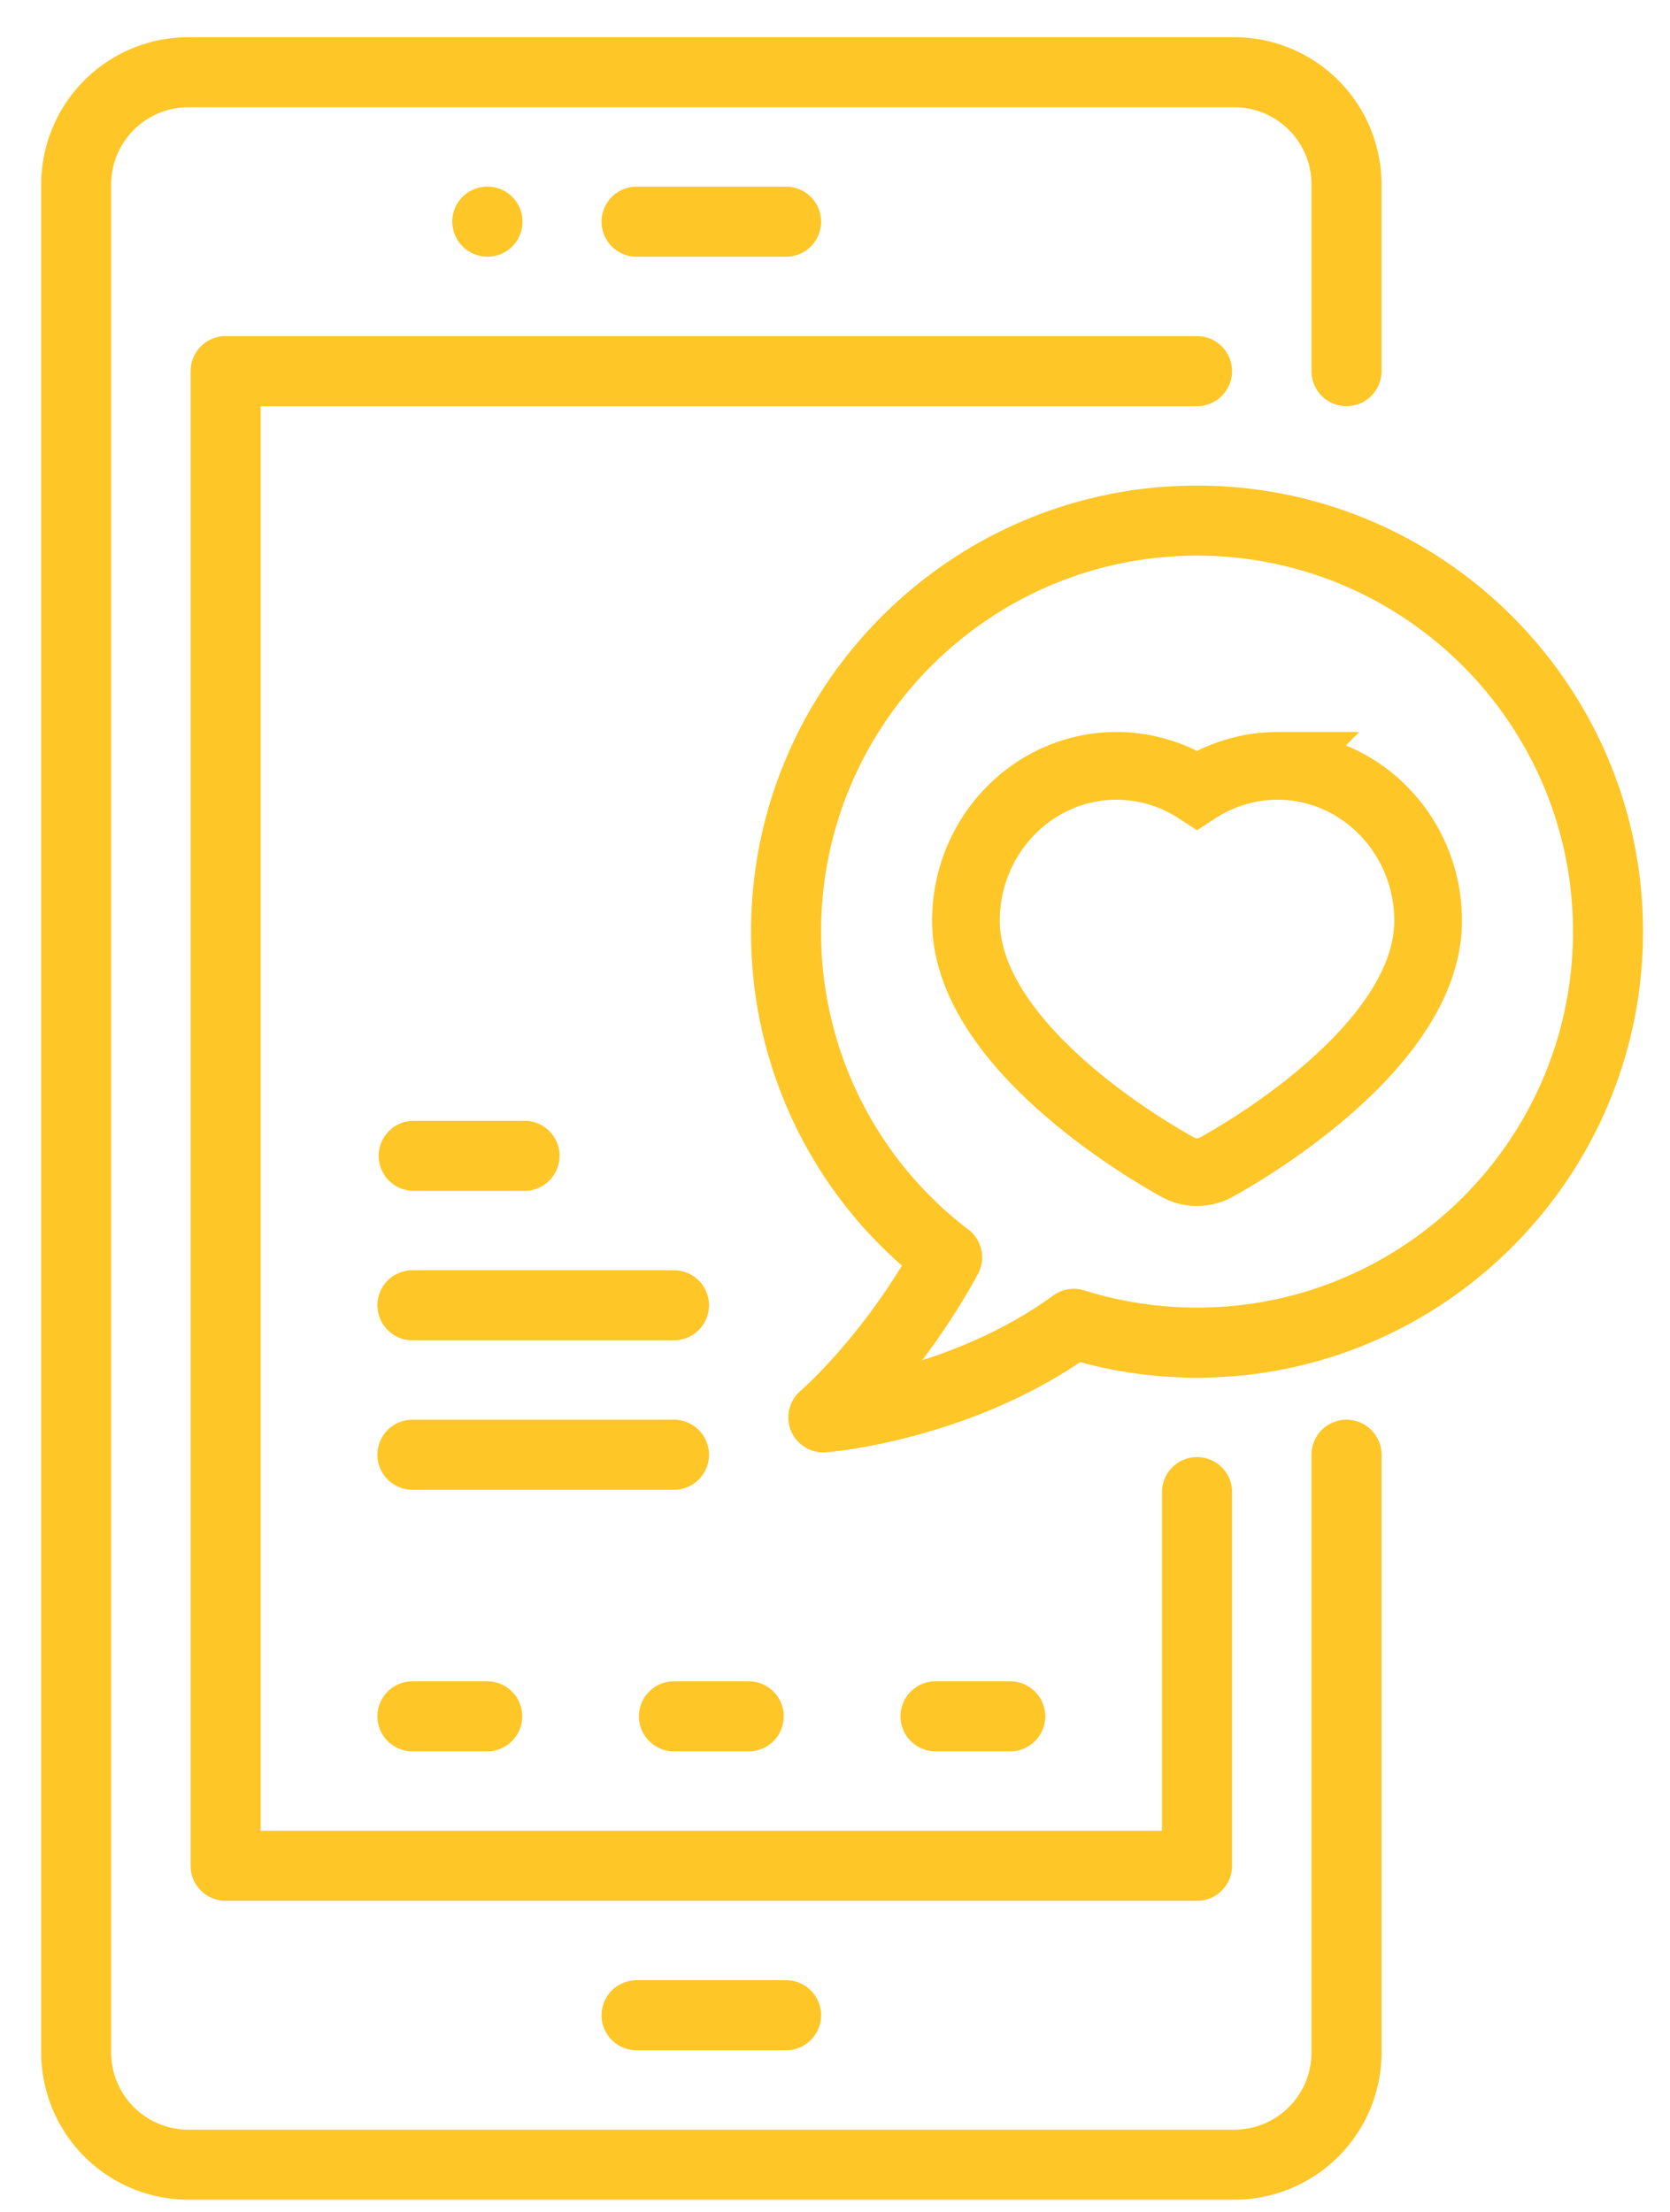 <svg xmlns="http://www.w3.org/2000/svg" width="37" height="49" viewBox="0 0 37 49">
    <g fill="none" fill-rule="nonzero">
        <path fill="#FFC627" d="M29.832 8.998a.776.776 0 0 0 .776-.776V4.084a3.263 3.263 0 0 0-3.26-3.26H4.172a3.263 3.263 0 0 0-3.259 3.26V45.47a3.263 3.263 0 0 0 3.26 3.26h23.177a3.263 3.263 0 0 0 3.259-3.26V32.227a.776.776 0 0 0-1.552 0v13.244a1.71 1.71 0 0 1-1.707 1.708H4.17a1.71 1.71 0 0 1-1.707-1.708V4.084a1.71 1.71 0 0 1 1.707-1.708H27.35a1.71 1.71 0 0 1 1.707 1.708v4.138c0 .429.347.776.776.776z"/>
        <path fill="#FFC627" d="M17.416 4.135h-3.312a.776.776 0 0 0 0 1.552h3.312a.776.776 0 0 0 0-1.552zM10.802 4.135h-.009a.773.773 0 0 0-.772.776.78.78 0 0 0 .78.776.776.776 0 0 0 0-1.552zM17.416 43.868h-3.312a.776.776 0 0 0 0 1.552h3.312a.776.776 0 0 0 0-1.552zM26.52 32.279a.776.776 0 0 0-.775.776v7.502H5.775V8.998h20.746a.776.776 0 0 0 0-1.552H4.999a.776.776 0 0 0-.776.776v33.11c0 .43.348.777.776.777h21.522a.776.776 0 0 0 .776-.776v-8.278a.776.776 0 0 0-.776-.776z"/>
        <path fill="#FFC627" d="M26.52 10.757c-5.448 0-9.88 4.433-9.88 9.882a9.8 9.8 0 0 0 3.343 7.398c-1.07 1.752-2.232 2.762-2.244 2.772a.776.776 0 0 0 .566 1.364c.127-.01 3.041-.259 5.626-1.997a9.885 9.885 0 0 0 2.59.344c5.448 0 9.881-4.433 9.881-9.881 0-5.449-4.433-9.882-9.881-9.882zm0 18.21c-.85 0-1.69-.128-2.496-.38a.777.777 0 0 0-.69.113c-.956.697-2.005 1.147-2.905 1.435.403-.53.833-1.17 1.236-1.907a.776.776 0 0 0-.208-.988 8.272 8.272 0 0 1-3.265-6.601c0-4.593 3.736-8.33 8.329-8.33s8.33 3.737 8.33 8.33c0 4.592-3.737 8.329-8.33 8.329z"/>
        <path stroke="#FFC627" stroke-width="1.5" d="M28.304 16.966c-.634 0-1.254.189-1.783.532a3.281 3.281 0 0 0-1.783-.532c-1.84 0-3.337 1.54-3.337 3.431 0 2.815 4.216 5.199 4.697 5.461a.882.882 0 0 0 .846 0c.48-.262 4.697-2.646 4.697-5.46 0-1.892-1.497-3.432-3.337-3.432z"/>
        <path fill="#FFC627" d="M14.932 28.14H9.138a.776.776 0 0 0 0 1.552h5.794a.776.776 0 0 0 0-1.552zM11.621 24.83H9.138a.776.776 0 0 0 0 1.551h2.483a.776.776 0 0 0 0-1.552zM14.932 31.451H9.138a.776.776 0 0 0 0 1.552h5.794a.776.776 0 0 0 0-1.552zM10.794 37.246H9.138a.776.776 0 0 0 0 1.552h1.656a.776.776 0 0 0 0-1.552zM22.382 37.246h-1.655a.776.776 0 0 0 0 1.552h1.655a.776.776 0 0 0 0-1.552zM16.588 37.246h-1.656a.776.776 0 0 0 0 1.552h1.656a.776.776 0 0 0 0-1.552z"/>
    </g>
</svg>
